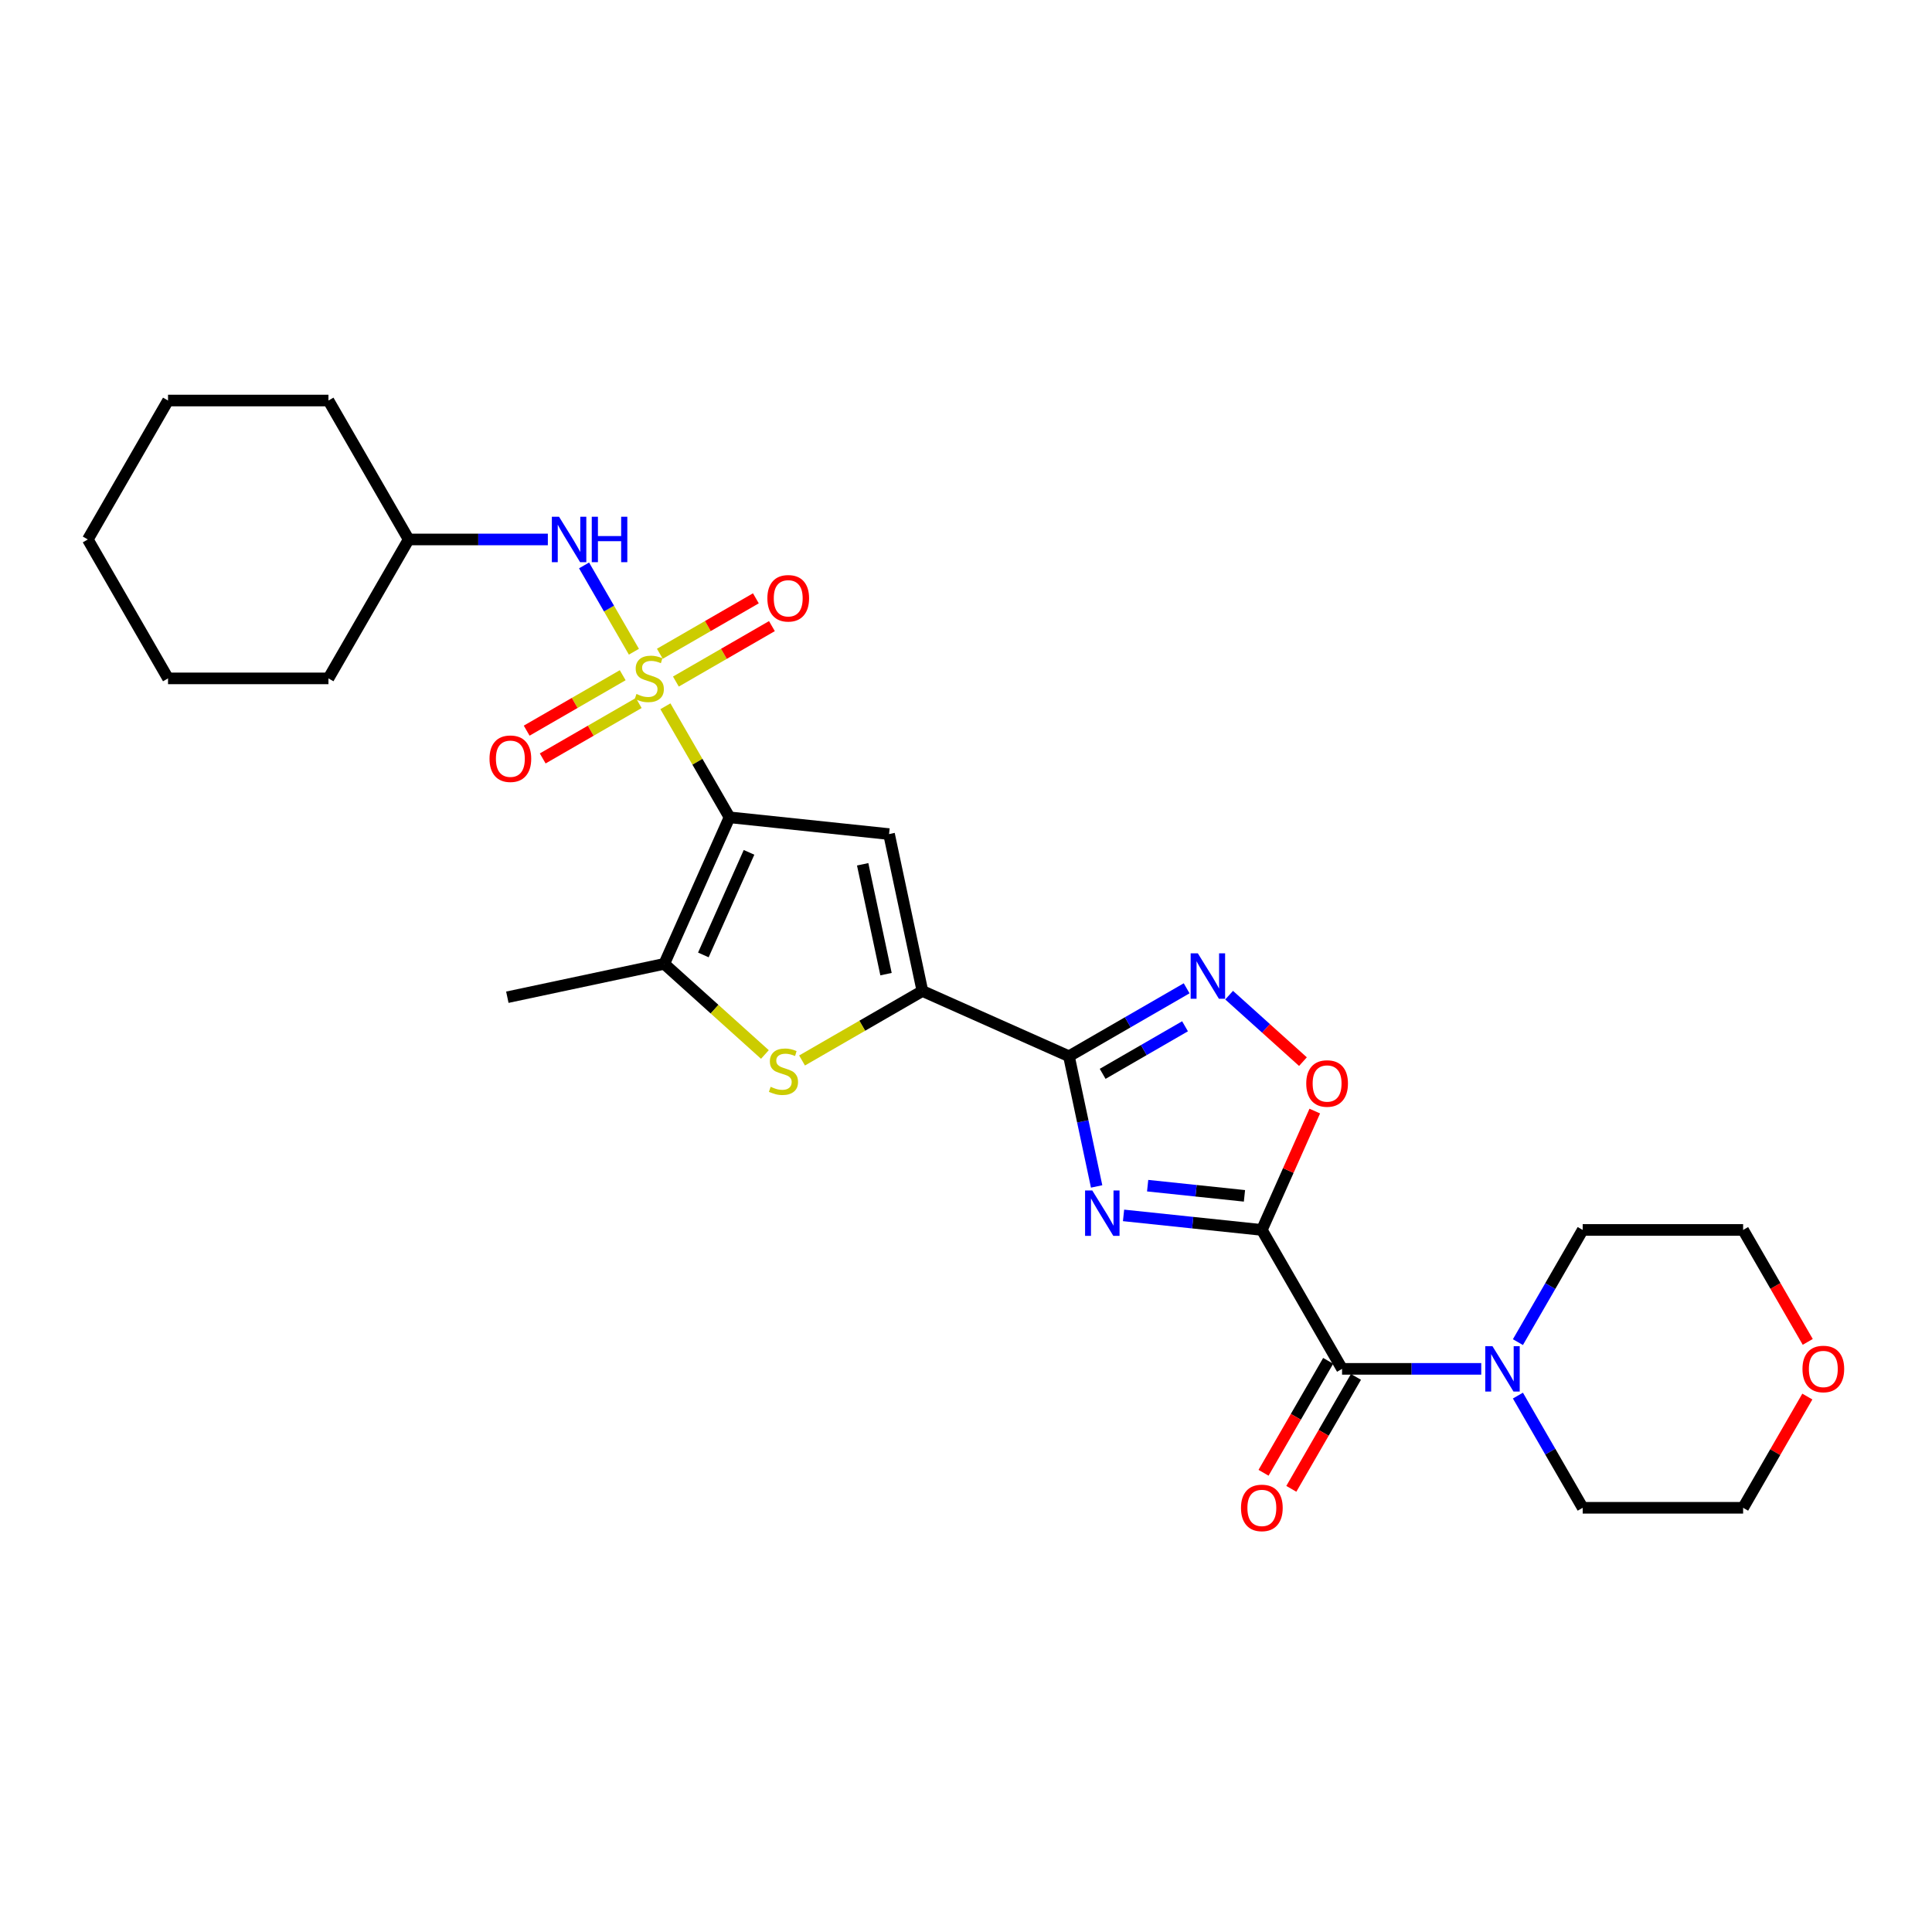 <?xml version='1.0' encoding='iso-8859-1'?>
<svg version='1.1' baseProfile='full'
              xmlns='http://www.w3.org/2000/svg'
                      xmlns:rdkit='http://www.rdkit.org/xml'
                      xmlns:xlink='http://www.w3.org/1999/xlink'
                  xml:space='preserve'
width='1000px' height='1000px' viewBox='0 0 1000 1000'>
<!-- END OF HEADER -->
<rect style='opacity:1.0;fill:#FFFFFF;stroke:none' width='1000' height='1000' x='0' y='0'> </rect>
<path class='bond-0' d='M 344.406,365.563 L 360.998,394.302' style='fill:none;fill-rule:evenodd;stroke:#CCCC00;stroke-width:6px;stroke-linecap:butt;stroke-linejoin:miter;stroke-opacity:1' />
<path class='bond-0' d='M 360.998,394.302 L 377.591,423.041' style='fill:none;fill-rule:evenodd;stroke:#000000;stroke-width:6px;stroke-linecap:butt;stroke-linejoin:miter;stroke-opacity:1' />
<path class='bond-11' d='M 328.106,337.332 L 315.21,314.994' style='fill:none;fill-rule:evenodd;stroke:#CCCC00;stroke-width:6px;stroke-linecap:butt;stroke-linejoin:miter;stroke-opacity:1' />
<path class='bond-11' d='M 315.21,314.994 L 302.313,292.657' style='fill:none;fill-rule:evenodd;stroke:#0000FF;stroke-width:6px;stroke-linecap:butt;stroke-linejoin:miter;stroke-opacity:1' />
<path class='bond-13' d='M 349.841,352.771 L 374.691,338.424' style='fill:none;fill-rule:evenodd;stroke:#CCCC00;stroke-width:6px;stroke-linecap:butt;stroke-linejoin:miter;stroke-opacity:1' />
<path class='bond-13' d='M 374.691,338.424 L 399.542,324.076' style='fill:none;fill-rule:evenodd;stroke:#FF0000;stroke-width:6px;stroke-linecap:butt;stroke-linejoin:miter;stroke-opacity:1' />
<path class='bond-13' d='M 341.537,338.389 L 366.388,324.042' style='fill:none;fill-rule:evenodd;stroke:#CCCC00;stroke-width:6px;stroke-linecap:butt;stroke-linejoin:miter;stroke-opacity:1' />
<path class='bond-13' d='M 366.388,324.042 L 391.239,309.694' style='fill:none;fill-rule:evenodd;stroke:#FF0000;stroke-width:6px;stroke-linecap:butt;stroke-linejoin:miter;stroke-opacity:1' />
<path class='bond-14' d='M 322.307,349.492 L 297.456,363.84' style='fill:none;fill-rule:evenodd;stroke:#CCCC00;stroke-width:6px;stroke-linecap:butt;stroke-linejoin:miter;stroke-opacity:1' />
<path class='bond-14' d='M 297.456,363.84 L 272.605,378.187' style='fill:none;fill-rule:evenodd;stroke:#FF0000;stroke-width:6px;stroke-linecap:butt;stroke-linejoin:miter;stroke-opacity:1' />
<path class='bond-14' d='M 330.61,363.874 L 305.759,378.222' style='fill:none;fill-rule:evenodd;stroke:#CCCC00;stroke-width:6px;stroke-linecap:butt;stroke-linejoin:miter;stroke-opacity:1' />
<path class='bond-14' d='M 305.759,378.222 L 280.908,392.569' style='fill:none;fill-rule:evenodd;stroke:#FF0000;stroke-width:6px;stroke-linecap:butt;stroke-linejoin:miter;stroke-opacity:1' />
<path class='bond-4' d='M 377.591,423.041 L 460.17,431.721' style='fill:none;fill-rule:evenodd;stroke:#000000;stroke-width:6px;stroke-linecap:butt;stroke-linejoin:miter;stroke-opacity:1' />
<path class='bond-6' d='M 377.591,423.041 L 343.818,498.897' style='fill:none;fill-rule:evenodd;stroke:#000000;stroke-width:6px;stroke-linecap:butt;stroke-linejoin:miter;stroke-opacity:1' />
<path class='bond-6' d='M 387.696,441.174 L 364.055,494.273' style='fill:none;fill-rule:evenodd;stroke:#000000;stroke-width:6px;stroke-linecap:butt;stroke-linejoin:miter;stroke-opacity:1' />
<path class='bond-1' d='M 653.132,636.612 L 617.339,632.85' style='fill:none;fill-rule:evenodd;stroke:#000000;stroke-width:6px;stroke-linecap:butt;stroke-linejoin:miter;stroke-opacity:1' />
<path class='bond-1' d='M 617.339,632.85 L 581.546,629.088' style='fill:none;fill-rule:evenodd;stroke:#0000FF;stroke-width:6px;stroke-linecap:butt;stroke-linejoin:miter;stroke-opacity:1' />
<path class='bond-1' d='M 644.13,618.968 L 619.075,616.335' style='fill:none;fill-rule:evenodd;stroke:#000000;stroke-width:6px;stroke-linecap:butt;stroke-linejoin:miter;stroke-opacity:1' />
<path class='bond-1' d='M 619.075,616.335 L 594.02,613.701' style='fill:none;fill-rule:evenodd;stroke:#0000FF;stroke-width:6px;stroke-linecap:butt;stroke-linejoin:miter;stroke-opacity:1' />
<path class='bond-9' d='M 653.132,636.612 L 694.649,708.522' style='fill:none;fill-rule:evenodd;stroke:#000000;stroke-width:6px;stroke-linecap:butt;stroke-linejoin:miter;stroke-opacity:1' />
<path class='bond-30' d='M 653.132,636.612 L 666.828,605.85' style='fill:none;fill-rule:evenodd;stroke:#000000;stroke-width:6px;stroke-linecap:butt;stroke-linejoin:miter;stroke-opacity:1' />
<path class='bond-30' d='M 666.828,605.85 L 680.524,575.089' style='fill:none;fill-rule:evenodd;stroke:#FF0000;stroke-width:6px;stroke-linecap:butt;stroke-linejoin:miter;stroke-opacity:1' />
<path class='bond-2' d='M 567.612,614.099 L 560.451,580.406' style='fill:none;fill-rule:evenodd;stroke:#0000FF;stroke-width:6px;stroke-linecap:butt;stroke-linejoin:miter;stroke-opacity:1' />
<path class='bond-2' d='M 560.451,580.406 L 553.289,546.713' style='fill:none;fill-rule:evenodd;stroke:#000000;stroke-width:6px;stroke-linecap:butt;stroke-linejoin:miter;stroke-opacity:1' />
<path class='bond-3' d='M 553.289,546.713 L 477.434,512.94' style='fill:none;fill-rule:evenodd;stroke:#000000;stroke-width:6px;stroke-linecap:butt;stroke-linejoin:miter;stroke-opacity:1' />
<path class='bond-8' d='M 553.289,546.713 L 583.747,529.128' style='fill:none;fill-rule:evenodd;stroke:#000000;stroke-width:6px;stroke-linecap:butt;stroke-linejoin:miter;stroke-opacity:1' />
<path class='bond-8' d='M 583.747,529.128 L 614.205,511.544' style='fill:none;fill-rule:evenodd;stroke:#0000FF;stroke-width:6px;stroke-linecap:butt;stroke-linejoin:miter;stroke-opacity:1' />
<path class='bond-8' d='M 570.73,555.82 L 592.05,543.51' style='fill:none;fill-rule:evenodd;stroke:#000000;stroke-width:6px;stroke-linecap:butt;stroke-linejoin:miter;stroke-opacity:1' />
<path class='bond-8' d='M 592.05,543.51 L 613.371,531.201' style='fill:none;fill-rule:evenodd;stroke:#0000FF;stroke-width:6px;stroke-linecap:butt;stroke-linejoin:miter;stroke-opacity:1' />
<path class='bond-5' d='M 460.17,431.721 L 477.434,512.94' style='fill:none;fill-rule:evenodd;stroke:#000000;stroke-width:6px;stroke-linecap:butt;stroke-linejoin:miter;stroke-opacity:1' />
<path class='bond-5' d='M 446.516,447.357 L 458.6,504.21' style='fill:none;fill-rule:evenodd;stroke:#000000;stroke-width:6px;stroke-linecap:butt;stroke-linejoin:miter;stroke-opacity:1' />
<path class='bond-28' d='M 477.434,512.94 L 446.286,530.923' style='fill:none;fill-rule:evenodd;stroke:#000000;stroke-width:6px;stroke-linecap:butt;stroke-linejoin:miter;stroke-opacity:1' />
<path class='bond-28' d='M 446.286,530.923 L 415.139,548.906' style='fill:none;fill-rule:evenodd;stroke:#CCCC00;stroke-width:6px;stroke-linecap:butt;stroke-linejoin:miter;stroke-opacity:1' />
<path class='bond-7' d='M 343.818,498.897 L 369.863,522.348' style='fill:none;fill-rule:evenodd;stroke:#000000;stroke-width:6px;stroke-linecap:butt;stroke-linejoin:miter;stroke-opacity:1' />
<path class='bond-7' d='M 369.863,522.348 L 395.909,545.8' style='fill:none;fill-rule:evenodd;stroke:#CCCC00;stroke-width:6px;stroke-linecap:butt;stroke-linejoin:miter;stroke-opacity:1' />
<path class='bond-18' d='M 343.818,498.897 L 262.598,516.161' style='fill:none;fill-rule:evenodd;stroke:#000000;stroke-width:6px;stroke-linecap:butt;stroke-linejoin:miter;stroke-opacity:1' />
<path class='bond-10' d='M 636.192,515.095 L 655.298,532.298' style='fill:none;fill-rule:evenodd;stroke:#0000FF;stroke-width:6px;stroke-linecap:butt;stroke-linejoin:miter;stroke-opacity:1' />
<path class='bond-10' d='M 655.298,532.298 L 674.404,549.502' style='fill:none;fill-rule:evenodd;stroke:#FF0000;stroke-width:6px;stroke-linecap:butt;stroke-linejoin:miter;stroke-opacity:1' />
<path class='bond-12' d='M 694.649,708.522 L 730.669,708.522' style='fill:none;fill-rule:evenodd;stroke:#000000;stroke-width:6px;stroke-linecap:butt;stroke-linejoin:miter;stroke-opacity:1' />
<path class='bond-12' d='M 730.669,708.522 L 766.689,708.522' style='fill:none;fill-rule:evenodd;stroke:#0000FF;stroke-width:6px;stroke-linecap:butt;stroke-linejoin:miter;stroke-opacity:1' />
<path class='bond-15' d='M 687.458,704.37 L 670.731,733.342' style='fill:none;fill-rule:evenodd;stroke:#000000;stroke-width:6px;stroke-linecap:butt;stroke-linejoin:miter;stroke-opacity:1' />
<path class='bond-15' d='M 670.731,733.342 L 654.004,762.313' style='fill:none;fill-rule:evenodd;stroke:#FF0000;stroke-width:6px;stroke-linecap:butt;stroke-linejoin:miter;stroke-opacity:1' />
<path class='bond-15' d='M 701.84,712.674 L 685.113,741.645' style='fill:none;fill-rule:evenodd;stroke:#000000;stroke-width:6px;stroke-linecap:butt;stroke-linejoin:miter;stroke-opacity:1' />
<path class='bond-15' d='M 685.113,741.645 L 668.386,770.617' style='fill:none;fill-rule:evenodd;stroke:#FF0000;stroke-width:6px;stroke-linecap:butt;stroke-linejoin:miter;stroke-opacity:1' />
<path class='bond-17' d='M 283.563,279.222 L 247.543,279.222' style='fill:none;fill-rule:evenodd;stroke:#0000FF;stroke-width:6px;stroke-linecap:butt;stroke-linejoin:miter;stroke-opacity:1' />
<path class='bond-17' d='M 247.543,279.222 L 211.523,279.222' style='fill:none;fill-rule:evenodd;stroke:#000000;stroke-width:6px;stroke-linecap:butt;stroke-linejoin:miter;stroke-opacity:1' />
<path class='bond-19' d='M 785.67,694.688 L 802.435,665.65' style='fill:none;fill-rule:evenodd;stroke:#0000FF;stroke-width:6px;stroke-linecap:butt;stroke-linejoin:miter;stroke-opacity:1' />
<path class='bond-19' d='M 802.435,665.65 L 819.2,636.612' style='fill:none;fill-rule:evenodd;stroke:#000000;stroke-width:6px;stroke-linecap:butt;stroke-linejoin:miter;stroke-opacity:1' />
<path class='bond-20' d='M 785.67,722.355 L 802.435,751.393' style='fill:none;fill-rule:evenodd;stroke:#0000FF;stroke-width:6px;stroke-linecap:butt;stroke-linejoin:miter;stroke-opacity:1' />
<path class='bond-20' d='M 802.435,751.393 L 819.2,780.432' style='fill:none;fill-rule:evenodd;stroke:#000000;stroke-width:6px;stroke-linecap:butt;stroke-linejoin:miter;stroke-opacity:1' />
<path class='bond-16' d='M 935.477,722.854 L 918.855,751.643' style='fill:none;fill-rule:evenodd;stroke:#FF0000;stroke-width:6px;stroke-linecap:butt;stroke-linejoin:miter;stroke-opacity:1' />
<path class='bond-16' d='M 918.855,751.643 L 902.234,780.432' style='fill:none;fill-rule:evenodd;stroke:#000000;stroke-width:6px;stroke-linecap:butt;stroke-linejoin:miter;stroke-opacity:1' />
<path class='bond-31' d='M 935.688,694.556 L 918.961,665.584' style='fill:none;fill-rule:evenodd;stroke:#FF0000;stroke-width:6px;stroke-linecap:butt;stroke-linejoin:miter;stroke-opacity:1' />
<path class='bond-31' d='M 918.961,665.584 L 902.234,636.612' style='fill:none;fill-rule:evenodd;stroke:#000000;stroke-width:6px;stroke-linecap:butt;stroke-linejoin:miter;stroke-opacity:1' />
<path class='bond-23' d='M 211.523,279.222 L 170.006,207.313' style='fill:none;fill-rule:evenodd;stroke:#000000;stroke-width:6px;stroke-linecap:butt;stroke-linejoin:miter;stroke-opacity:1' />
<path class='bond-24' d='M 211.523,279.222 L 170.006,351.132' style='fill:none;fill-rule:evenodd;stroke:#000000;stroke-width:6px;stroke-linecap:butt;stroke-linejoin:miter;stroke-opacity:1' />
<path class='bond-21' d='M 819.2,636.612 L 902.234,636.612' style='fill:none;fill-rule:evenodd;stroke:#000000;stroke-width:6px;stroke-linecap:butt;stroke-linejoin:miter;stroke-opacity:1' />
<path class='bond-22' d='M 819.2,780.432 L 902.234,780.432' style='fill:none;fill-rule:evenodd;stroke:#000000;stroke-width:6px;stroke-linecap:butt;stroke-linejoin:miter;stroke-opacity:1' />
<path class='bond-26' d='M 170.006,207.313 L 86.972,207.313' style='fill:none;fill-rule:evenodd;stroke:#000000;stroke-width:6px;stroke-linecap:butt;stroke-linejoin:miter;stroke-opacity:1' />
<path class='bond-25' d='M 170.006,351.132 L 86.972,351.132' style='fill:none;fill-rule:evenodd;stroke:#000000;stroke-width:6px;stroke-linecap:butt;stroke-linejoin:miter;stroke-opacity:1' />
<path class='bond-27' d='M 86.972,351.132 L 45.455,279.222' style='fill:none;fill-rule:evenodd;stroke:#000000;stroke-width:6px;stroke-linecap:butt;stroke-linejoin:miter;stroke-opacity:1' />
<path class='bond-29' d='M 86.972,207.313 L 45.455,279.222' style='fill:none;fill-rule:evenodd;stroke:#000000;stroke-width:6px;stroke-linecap:butt;stroke-linejoin:miter;stroke-opacity:1' />
<path  class='atom-0' d='M 329.431 359.203
Q 329.697 359.302, 330.793 359.767
Q 331.889 360.232, 333.084 360.531
Q 334.313 360.797, 335.509 360.797
Q 337.734 360.797, 339.03 359.734
Q 340.325 358.638, 340.325 356.745
Q 340.325 355.45, 339.661 354.652
Q 339.03 353.855, 338.033 353.424
Q 337.037 352.992, 335.376 352.494
Q 333.284 351.863, 332.022 351.265
Q 330.793 350.667, 329.896 349.405
Q 329.032 348.143, 329.032 346.017
Q 329.032 343.061, 331.025 341.234
Q 333.051 339.407, 337.037 339.407
Q 339.76 339.407, 342.849 340.703
L 342.085 343.26
Q 339.262 342.098, 337.137 342.098
Q 334.845 342.098, 333.583 343.061
Q 332.321 343.991, 332.354 345.618
Q 332.354 346.88, 332.985 347.644
Q 333.649 348.408, 334.579 348.84
Q 335.542 349.272, 337.137 349.77
Q 339.262 350.434, 340.524 351.099
Q 341.786 351.763, 342.683 353.125
Q 343.613 354.453, 343.613 356.745
Q 343.613 360, 341.421 361.76
Q 339.262 363.487, 335.642 363.487
Q 333.549 363.487, 331.955 363.022
Q 330.394 362.591, 328.534 361.827
L 329.431 359.203
' fill='#CCCC00'/>
<path  class='atom-3' d='M 565.355 616.175
L 573.06 628.63
Q 573.824 629.859, 575.053 632.085
Q 576.282 634.31, 576.349 634.443
L 576.349 616.175
L 579.471 616.175
L 579.471 639.691
L 576.249 639.691
L 567.979 626.073
Q 567.015 624.479, 565.986 622.652
Q 564.989 620.825, 564.691 620.261
L 564.691 639.691
L 561.635 639.691
L 561.635 616.175
L 565.355 616.175
' fill='#0000FF'/>
<path  class='atom-8' d='M 398.881 562.528
Q 399.147 562.628, 400.243 563.093
Q 401.339 563.558, 402.535 563.857
Q 403.764 564.123, 404.959 564.123
Q 407.185 564.123, 408.48 563.06
Q 409.775 561.964, 409.775 560.071
Q 409.775 558.775, 409.111 557.978
Q 408.48 557.181, 407.484 556.749
Q 406.487 556.317, 404.827 555.819
Q 402.734 555.188, 401.472 554.59
Q 400.243 553.992, 399.346 552.73
Q 398.483 551.468, 398.483 549.343
Q 398.483 546.386, 400.476 544.56
Q 402.502 542.733, 406.487 542.733
Q 409.211 542.733, 412.3 544.028
L 411.536 546.586
Q 408.713 545.423, 406.587 545.423
Q 404.295 545.423, 403.033 546.386
Q 401.771 547.316, 401.804 548.944
Q 401.804 550.206, 402.435 550.97
Q 403.099 551.734, 404.029 552.166
Q 404.993 552.597, 406.587 553.096
Q 408.713 553.76, 409.975 554.424
Q 411.237 555.088, 412.134 556.45
Q 413.064 557.779, 413.064 560.071
Q 413.064 563.325, 410.871 565.086
Q 408.713 566.813, 405.092 566.813
Q 403 566.813, 401.406 566.348
Q 399.844 565.916, 397.985 565.152
L 398.881 562.528
' fill='#CCCC00'/>
<path  class='atom-9' d='M 620.001 493.439
L 627.706 505.894
Q 628.47 507.123, 629.699 509.348
Q 630.928 511.573, 630.994 511.706
L 630.994 493.439
L 634.116 493.439
L 634.116 516.954
L 630.895 516.954
L 622.625 503.336
Q 621.661 501.742, 620.632 499.915
Q 619.635 498.089, 619.336 497.524
L 619.336 516.954
L 616.281 516.954
L 616.281 493.439
L 620.001 493.439
' fill='#0000FF'/>
<path  class='atom-11' d='M 676.11 560.823
Q 676.11 555.177, 678.9 552.022
Q 681.69 548.866, 686.905 548.866
Q 692.119 548.866, 694.909 552.022
Q 697.699 555.177, 697.699 560.823
Q 697.699 566.536, 694.876 569.791
Q 692.053 573.013, 686.905 573.013
Q 681.724 573.013, 678.9 569.791
Q 676.11 566.569, 676.11 560.823
M 686.905 570.356
Q 690.492 570.356, 692.418 567.964
Q 694.378 565.54, 694.378 560.823
Q 694.378 556.207, 692.418 553.882
Q 690.492 551.524, 686.905 551.524
Q 683.318 551.524, 681.358 553.849
Q 679.432 556.173, 679.432 560.823
Q 679.432 565.573, 681.358 567.964
Q 683.318 570.356, 686.905 570.356
' fill='#FF0000'/>
<path  class='atom-12' d='M 289.359 267.465
L 297.064 279.92
Q 297.828 281.149, 299.057 283.374
Q 300.286 285.599, 300.352 285.732
L 300.352 267.465
L 303.475 267.465
L 303.475 290.98
L 300.253 290.98
L 291.983 277.362
Q 291.019 275.768, 289.99 273.941
Q 288.993 272.115, 288.694 271.55
L 288.694 290.98
L 285.639 290.98
L 285.639 267.465
L 289.359 267.465
' fill='#0000FF'/>
<path  class='atom-12' d='M 306.298 267.465
L 309.486 267.465
L 309.486 277.462
L 321.51 277.462
L 321.51 267.465
L 324.698 267.465
L 324.698 290.98
L 321.51 290.98
L 321.51 280.119
L 309.486 280.119
L 309.486 290.98
L 306.298 290.98
L 306.298 267.465
' fill='#0000FF'/>
<path  class='atom-13' d='M 772.485 696.764
L 780.191 709.219
Q 780.954 710.448, 782.183 712.674
Q 783.412 714.899, 783.479 715.032
L 783.479 696.764
L 786.601 696.764
L 786.601 720.28
L 783.379 720.28
L 775.109 706.662
Q 774.146 705.068, 773.116 703.241
Q 772.12 701.414, 771.821 700.85
L 771.821 720.28
L 768.765 720.28
L 768.765 696.764
L 772.485 696.764
' fill='#0000FF'/>
<path  class='atom-14' d='M 397.189 309.681
Q 397.189 304.035, 399.979 300.88
Q 402.769 297.724, 407.983 297.724
Q 413.198 297.724, 415.988 300.88
Q 418.778 304.035, 418.778 309.681
Q 418.778 315.394, 415.955 318.649
Q 413.131 321.871, 407.983 321.871
Q 402.802 321.871, 399.979 318.649
Q 397.189 315.427, 397.189 309.681
M 407.983 319.214
Q 411.57 319.214, 413.497 316.822
Q 415.456 314.398, 415.456 309.681
Q 415.456 305.065, 413.497 302.74
Q 411.57 300.381, 407.983 300.381
Q 404.396 300.381, 402.437 302.706
Q 400.51 305.031, 400.51 309.681
Q 400.51 314.431, 402.437 316.822
Q 404.396 319.214, 407.983 319.214
' fill='#FF0000'/>
<path  class='atom-15' d='M 253.37 392.715
Q 253.37 387.069, 256.16 383.914
Q 258.95 380.758, 264.164 380.758
Q 269.379 380.758, 272.169 383.914
Q 274.959 387.069, 274.959 392.715
Q 274.959 398.428, 272.135 401.683
Q 269.312 404.905, 264.164 404.905
Q 258.983 404.905, 256.16 401.683
Q 253.37 398.461, 253.37 392.715
M 264.164 402.248
Q 267.751 402.248, 269.678 399.856
Q 271.637 397.432, 271.637 392.715
Q 271.637 388.099, 269.678 385.774
Q 267.751 383.415, 264.164 383.415
Q 260.577 383.415, 258.617 385.74
Q 256.691 388.065, 256.691 392.715
Q 256.691 397.465, 258.617 399.856
Q 260.577 402.248, 264.164 402.248
' fill='#FF0000'/>
<path  class='atom-16' d='M 642.337 780.498
Q 642.337 774.852, 645.127 771.696
Q 647.917 768.541, 653.132 768.541
Q 658.346 768.541, 661.136 771.696
Q 663.926 774.852, 663.926 780.498
Q 663.926 786.211, 661.103 789.466
Q 658.28 792.687, 653.132 792.687
Q 647.951 792.687, 645.127 789.466
Q 642.337 786.244, 642.337 780.498
M 653.132 790.03
Q 656.719 790.03, 658.645 787.639
Q 660.605 785.214, 660.605 780.498
Q 660.605 775.881, 658.645 773.556
Q 656.719 771.198, 653.132 771.198
Q 649.545 771.198, 647.585 773.523
Q 645.659 775.848, 645.659 780.498
Q 645.659 785.247, 647.585 787.639
Q 649.545 790.03, 653.132 790.03
' fill='#FF0000'/>
<path  class='atom-17' d='M 932.957 708.588
Q 932.957 702.942, 935.747 699.787
Q 938.536 696.631, 943.751 696.631
Q 948.966 696.631, 951.756 699.787
Q 954.545 702.942, 954.545 708.588
Q 954.545 714.301, 951.722 717.556
Q 948.899 720.778, 943.751 720.778
Q 938.57 720.778, 935.747 717.556
Q 932.957 714.334, 932.957 708.588
M 943.751 718.121
Q 947.338 718.121, 949.264 715.729
Q 951.224 713.305, 951.224 708.588
Q 951.224 703.972, 949.264 701.647
Q 947.338 699.289, 943.751 699.289
Q 940.164 699.289, 938.204 701.613
Q 936.278 703.938, 936.278 708.588
Q 936.278 713.338, 938.204 715.729
Q 940.164 718.121, 943.751 718.121
' fill='#FF0000'/>
</svg>
